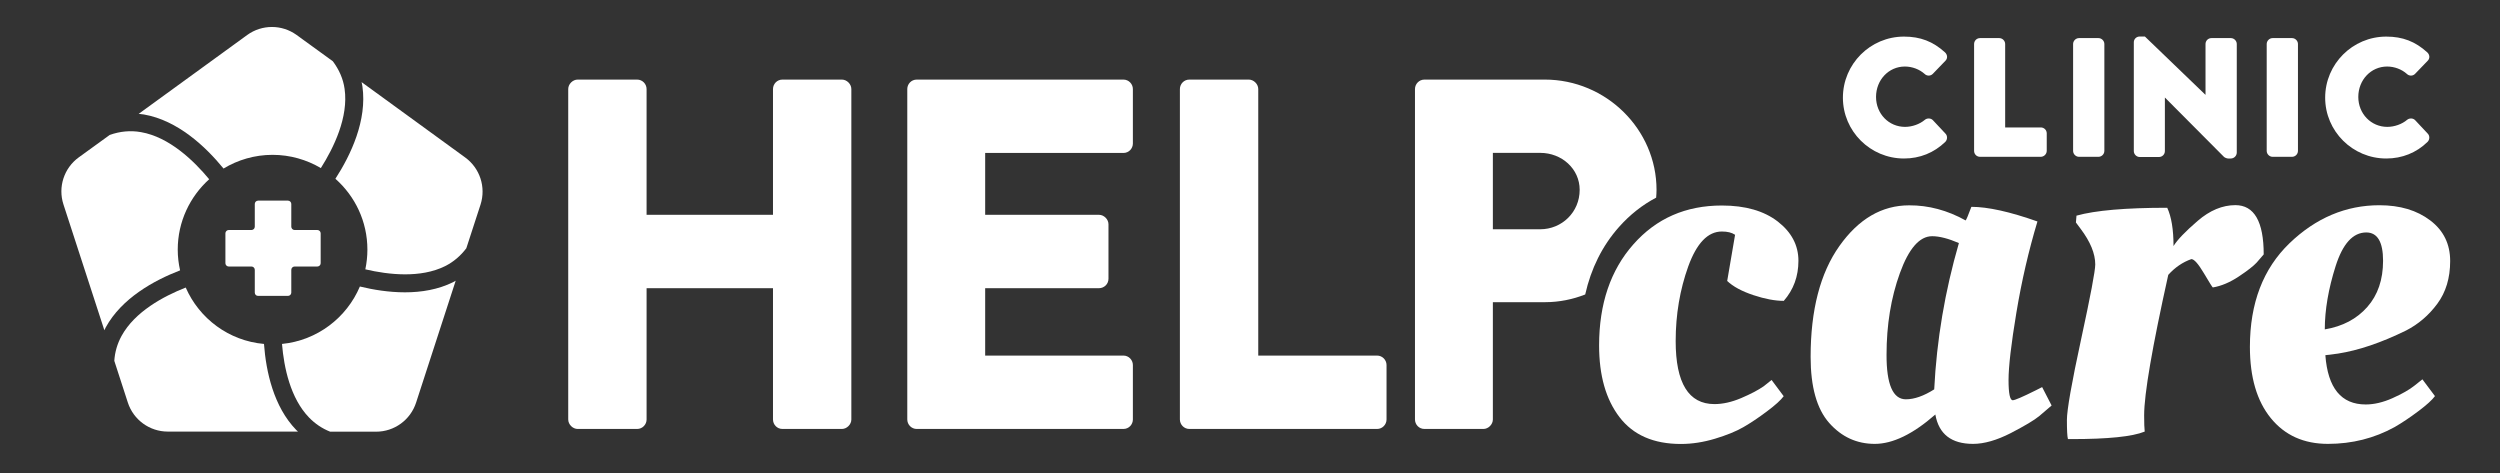 <?xml version="1.0" encoding="utf-8"?>
<!-- Generator: Adobe Illustrator 26.0.1, SVG Export Plug-In . SVG Version: 6.00 Build 0)  -->
<svg version="1.1" id="Layer_1" xmlns="http://www.w3.org/2000/svg" xmlns:xlink="http://www.w3.org/1999/xlink" x="0px" y="0px"
	 viewBox="0 0 266.4 50.4" enable-background="new 0 0 266.4 50.4" xml:space="preserve">
<rect x="0" y="0" width="266.4" height="50.4" fill="#333333" stroke="none"/>
<g>
	<g>
		<path fill="#FFFFFF" d="M60.55,9.49c0-0.53,0.48-1.01,1.01-1.01h6.33c0.58,0,1.01,0.48,1.01,1.01v13.4h13.47V9.49
			c0-0.53,0.42-1.01,1.01-1.01h6.33c0.53,0,1.01,0.48,1.01,1.01V44.7c0,0.53-0.48,1.01-1.01,1.01h-6.33c-0.59,0-1.01-0.48-1.01-1.01
			V30.71H68.9V44.7c0,0.53-0.43,1.01-1.01,1.01h-6.33c-0.53,0-1.01-0.48-1.01-1.01V9.49z"/>
		<path fill="#FFFFFF" d="M96.68,9.49c0-0.53,0.42-1.01,1.01-1.01h22.02c0.58,0,1.01,0.48,1.01,1.01v5.8c0,0.53-0.42,1.01-1.01,1.01
			h-14.73v6.59h12.13c0.53,0,1.01,0.48,1.01,1.01v5.8c0,0.59-0.48,1.01-1.01,1.01h-12.13v7.18h14.73c0.58,0,1.01,0.48,1.01,1.01v5.8
			c0,0.53-0.42,1.01-1.01,1.01H97.69c-0.58,0-1.01-0.48-1.01-1.01V9.49z"/>
		<path fill="#FFFFFF" d="M125.73,9.49c0-0.53,0.42-1.01,1.01-1.01h6.33c0.53,0,1.01,0.48,1.01,1.01v28.4h12.66
			c0.58,0,1.01,0.48,1.01,1.01v5.8c0,0.53-0.43,1.01-1.01,1.01h-20c-0.58,0-1.01-0.48-1.01-1.01V9.49z"/>
	</g>
	<g>
		<path fill="#FFFFFF" d="M176.48,21.06c0.02-0.28,0.04-0.55,0.04-0.83c0-6.44-5.37-11.75-11.91-11.75h-12.82
			c-0.58,0-1.01,0.48-1.01,1.01V44.7c0,0.53,0.42,1.01,1.01,1.01h6.28c0.53,0,1.01-0.48,1.01-1.01V32.2h5.58
			c1.5,0,2.93-0.3,4.26-0.82c0.62-2.77,1.82-5.18,3.59-7.18C173.69,22.87,175.02,21.83,176.48,21.06z M164.13,24.43h-5.05v-8.14
			h5.05c2.29,0,4.2,1.7,4.2,3.94C168.33,22.62,166.42,24.43,164.13,24.43z"/>
	</g>
</g>
<g>
	<path fill="#FFFFFF" d="M183.48,24.67c-1.49,0-2.68,1.24-3.58,3.72c-0.89,2.48-1.34,5.13-1.34,7.96c0,4.47,1.38,6.71,4.13,6.71
		c0.89,0,1.84-0.21,2.85-0.64c1.01-0.43,1.81-0.85,2.4-1.26l0.84-0.67l1.29,1.73c-0.3,0.41-0.89,0.95-1.79,1.62
		c-0.89,0.67-1.73,1.23-2.51,1.68s-1.79,0.86-3.02,1.23c-1.23,0.37-2.44,0.56-3.63,0.56c-2.91,0-5.08-0.95-6.54-2.85
		s-2.18-4.45-2.18-7.65c0-4.43,1.22-8.03,3.66-10.78c2.44-2.76,5.58-4.13,9.42-4.13c2.5,0,4.48,0.57,5.95,1.7
		c1.47,1.14,2.21,2.53,2.21,4.19s-0.52,3.08-1.56,4.27c-0.93,0-2.01-0.2-3.24-0.61c-1.23-0.41-2.16-0.91-2.79-1.51l0.84-4.92
		C184.54,24.78,184.08,24.67,183.48,24.67z"/>
	<path fill="#FFFFFF" d="M209.46,23.49c0.07-0.07,0.28-0.56,0.61-1.45c1.75,0,4.1,0.52,7.04,1.56c-0.93,3.09-1.68,6.32-2.24,9.69
		c-0.56,3.37-0.84,5.77-0.84,7.21c0,1.43,0.15,2.15,0.45,2.15c0.22,0,1.04-0.35,2.46-1.06l0.67-0.34l1.01,1.96
		c-0.34,0.3-0.77,0.67-1.31,1.12s-1.56,1.05-3.04,1.82c-1.49,0.76-2.83,1.15-4.02,1.15c-2.31,0-3.65-1.04-4.02-3.13
		c-2.38,2.09-4.54,3.13-6.45,3.13c-1.92,0-3.54-0.74-4.86-2.23c-1.32-1.49-1.98-3.84-1.98-7.04c0-4.99,1.02-8.93,3.07-11.82
		s4.53-4.33,7.43-4.33C205.51,21.87,207.52,22.41,209.46,23.49z M203.09,42.55c0.89,0,1.9-0.35,3.02-1.06
		c0.26-5.25,1.14-10.45,2.63-15.59c-1.12-0.48-2.07-0.73-2.85-0.73c-1.34,0-2.49,1.31-3.44,3.94s-1.42,5.52-1.42,8.69
		C201.02,40.96,201.71,42.55,203.09,42.55z"/>
	<path fill="#FFFFFF" d="M220.75,46.79h-0.39c-0.08-0.3-0.11-0.98-0.11-2.04s0.5-3.92,1.51-8.58s1.51-7.32,1.51-7.99
		c0-1.15-0.52-2.42-1.56-3.8l-0.5-0.67l0.06-0.73c2.01-0.56,5.23-0.84,9.67-0.84c0.45,0.97,0.67,2.33,0.67,4.08
		c0.41-0.67,1.27-1.56,2.57-2.68s2.64-1.68,4.02-1.68c2.01,0,3.02,1.75,3.02,5.25c-0.19,0.22-0.44,0.51-0.75,0.87
		c-0.32,0.35-0.95,0.85-1.9,1.48s-1.87,1.02-2.77,1.17c-0.04,0-0.35-0.5-0.95-1.51c-0.6-1.01-1.04-1.51-1.34-1.51
		c-0.93,0.33-1.75,0.89-2.46,1.68c-1.71,7.71-2.57,12.7-2.57,14.97c0,0.82,0.02,1.4,0.06,1.73
		C227.21,46.53,224.62,46.79,220.75,46.79z"/>
	<path fill="#FFFFFF" d="M239.75,36.96c0-4.66,1.41-8.33,4.22-11.04c2.81-2.7,6.01-4.05,9.58-4.05c2.2,0,4,0.54,5.42,1.62
		s2.12,2.52,2.12,4.33s-0.46,3.32-1.37,4.55s-2.02,2.18-3.33,2.85c-2.65,1.3-5.07,2.12-7.26,2.46l-1.34,0.17
		c0.26,3.5,1.69,5.25,4.3,5.25c0.89,0,1.84-0.22,2.85-0.67c1-0.45,1.79-0.89,2.35-1.34l0.84-0.67l1.34,1.79
		c-0.3,0.41-0.89,0.95-1.79,1.62c-0.89,0.67-1.73,1.23-2.51,1.68c-2.16,1.19-4.53,1.79-7.1,1.79s-4.6-0.91-6.09-2.74
		C240.49,42.73,239.75,40.2,239.75,36.96z M252.26,32.71c1.12-1.27,1.68-2.91,1.68-4.92s-0.6-3.02-1.79-3.02
		c-1.42,0-2.51,1.2-3.27,3.6c-0.76,2.4-1.15,4.65-1.15,6.73C249.64,34.78,251.14,33.98,252.26,32.71z"/>
</g>
<g>
	<g>
		<path fill="#FFFFFF" d="M202.89,16.89c-3.59,0-6.51-2.91-6.51-6.48c0-3.59,2.92-6.51,6.51-6.51c1.75,0,3.09,0.52,4.37,1.68
			c0.13,0.12,0.21,0.28,0.22,0.45c0.01,0.17-0.06,0.34-0.19,0.46l-1.34,1.39c-0.24,0.24-0.63,0.23-0.86,0
			c-0.56-0.5-1.33-0.79-2.11-0.79c-1.72,0-3.07,1.43-3.07,3.24c0,1.79,1.36,3.19,3.09,3.19c0.76,0,1.57-0.29,2.11-0.75
			c0.25-0.21,0.66-0.19,0.87,0.05l1.33,1.42c0.23,0.23,0.22,0.64-0.02,0.88C206.09,16.28,204.58,16.89,202.89,16.89z"/>
	</g>
	<g>
		<path fill="#FFFFFF" d="M217.46,16.71h-6.47c-0.35,0-0.63-0.28-0.63-0.63V4.69c0-0.35,0.28-0.63,0.63-0.63h2.05
			c0.34,0,0.63,0.29,0.63,0.63v8.89h3.8c0.35,0,0.63,0.28,0.63,0.63v1.88C218.09,16.43,217.8,16.71,217.46,16.71z"/>
	</g>
	<g>
		<path fill="#FFFFFF" d="M223.61,16.71h-2.07c-0.34,0-0.63-0.29-0.63-0.63V4.69c0-0.34,0.29-0.63,0.63-0.63h2.07
			c0.34,0,0.63,0.29,0.63,0.63v11.39C224.24,16.43,223.95,16.71,223.61,16.71z"/>
	</g>
	<g>
		<path fill="#FFFFFF" d="M237.71,16.89h-0.28c-0.12,0-0.34-0.08-0.44-0.17l-6.3-6.33v5.71c0,0.35-0.28,0.63-0.63,0.63h-2.05
			c-0.34,0-0.63-0.29-0.63-0.63l0-11.6c0-0.34,0.28-0.61,0.63-0.61h0.55l6.46,6.22V4.69c0-0.35,0.28-0.63,0.63-0.63h2.07
			c0.34,0,0.63,0.29,0.63,0.63v11.58C238.34,16.61,238.06,16.89,237.71,16.89z"/>
	</g>
	<g>
		<path fill="#FFFFFF" d="M244.24,16.71h-2.07c-0.34,0-0.63-0.29-0.63-0.63V4.69c0-0.34,0.29-0.63,0.63-0.63h2.07
			c0.34,0,0.63,0.29,0.63,0.63v11.39C244.87,16.43,244.58,16.71,244.24,16.71z"/>
	</g>
	<g>
		<path fill="#FFFFFF" d="M254.28,16.89c-3.59,0-6.51-2.91-6.51-6.48c0-3.59,2.92-6.51,6.51-6.51c1.75,0,3.09,0.52,4.37,1.68
			c0.13,0.12,0.21,0.28,0.22,0.45c0.01,0.17-0.06,0.34-0.19,0.46l-1.34,1.39c-0.24,0.24-0.63,0.23-0.86,0
			c-0.56-0.5-1.33-0.79-2.11-0.79c-1.72,0-3.07,1.43-3.07,3.24c0,1.79,1.36,3.19,3.09,3.19c0.76,0,1.57-0.29,2.11-0.75
			c0.25-0.21,0.66-0.19,0.87,0.05l1.33,1.42c0.23,0.23,0.22,0.64-0.02,0.88C257.49,16.28,255.97,16.89,254.28,16.89z"/>
	</g>
</g>
<g>
	<path fill="#FFFFFF" d="M22.29,19.1c-1.64-1.98-4.26-4.5-7.27-5.02c-1.12-0.2-2.24-0.09-3.33,0.3l-3.3,2.39
		c-1.57,1.14-2.23,3.16-1.63,5.01l4.36,13.41c0.05-0.1,0.1-0.21,0.15-0.31c1.7-3.1,5.12-4.99,7.92-6.07
		c-0.16-0.71-0.25-1.45-0.25-2.21C18.94,23.62,20.24,20.95,22.29,19.1z"/>
	<path fill="#FFFFFF" d="M34.19,17.91c1.38-2.18,2.96-5.43,2.53-8.44c-0.15-1.08-0.59-2.05-1.25-2.94l-3.86-2.8
		c-1.57-1.14-3.7-1.14-5.27,0l-11.56,8.4c0.19,0.02,0.37,0.04,0.56,0.07c3.6,0.63,6.56,3.41,8.48,5.76
		c1.52-0.92,3.31-1.46,5.22-1.46C30.92,16.5,32.68,17.02,34.19,17.91z"/>
	<path fill="#FFFFFF" d="M27.15,31.18v-2.43c0-0.19-0.16-0.35-0.35-0.35h-2.43c-0.19,0-0.35-0.16-0.35-0.35v-3.19
		c0-0.19,0.16-0.35,0.35-0.35h2.43c0.19,0,0.35-0.16,0.35-0.35v-2.43c0-0.19,0.16-0.35,0.35-0.35h3.19c0.19,0,0.35,0.16,0.35,0.35
		v2.43c0,0.19,0.16,0.35,0.35,0.35h2.43c0.19,0,0.35,0.16,0.35,0.35v3.19c0,0.19-0.16,0.35-0.35,0.35h-2.43
		c-0.19,0-0.35,0.16-0.35,0.35v2.43c0,0.19-0.16,0.35-0.35,0.35H27.5C27.3,31.53,27.15,31.38,27.15,31.18z"/>
	<path fill="#FFFFFF" d="M19.79,30.64c-2.38,0.94-5.42,2.57-6.84,5.16c-0.45,0.83-0.71,1.71-0.77,2.65l1.44,4.44
		c0.6,1.85,2.32,3.1,4.26,3.1h13.87c-0.06-0.06-0.13-0.11-0.19-0.18c-2.4-2.48-3.21-6.2-3.43-9.16
		C24.38,36.32,21.23,33.94,19.79,30.64z"/>
	<path fill="#FFFFFF" d="M49.57,16.78L38.53,8.75c0.03,0.15,0.07,0.3,0.09,0.46c0.51,3.61-1.23,7.29-2.88,9.84
		c2.09,1.85,3.41,4.54,3.41,7.55c0,0.72-0.08,1.42-0.22,2.1c2.48,0.58,5.88,0.96,8.5-0.34c0.9-0.45,1.65-1.1,2.26-1.9l1.52-4.67
		C51.8,19.94,51.14,17.92,49.57,16.78z"/>
	<path fill="#FFFFFF" d="M30.05,36.65c0.21,2.52,0.89,5.78,2.88,7.84c0.64,0.66,1.39,1.17,2.25,1.51h4.9c1.94,0,3.66-1.25,4.26-3.1
		l4.22-12.99c-0.1,0.05-0.19,0.11-0.28,0.16c-1.6,0.79-3.38,1.08-5.13,1.08c-1.7,0-3.36-0.27-4.8-0.62
		C36.94,33.86,33.8,36.28,30.05,36.65z"/>
</g>
</svg>

